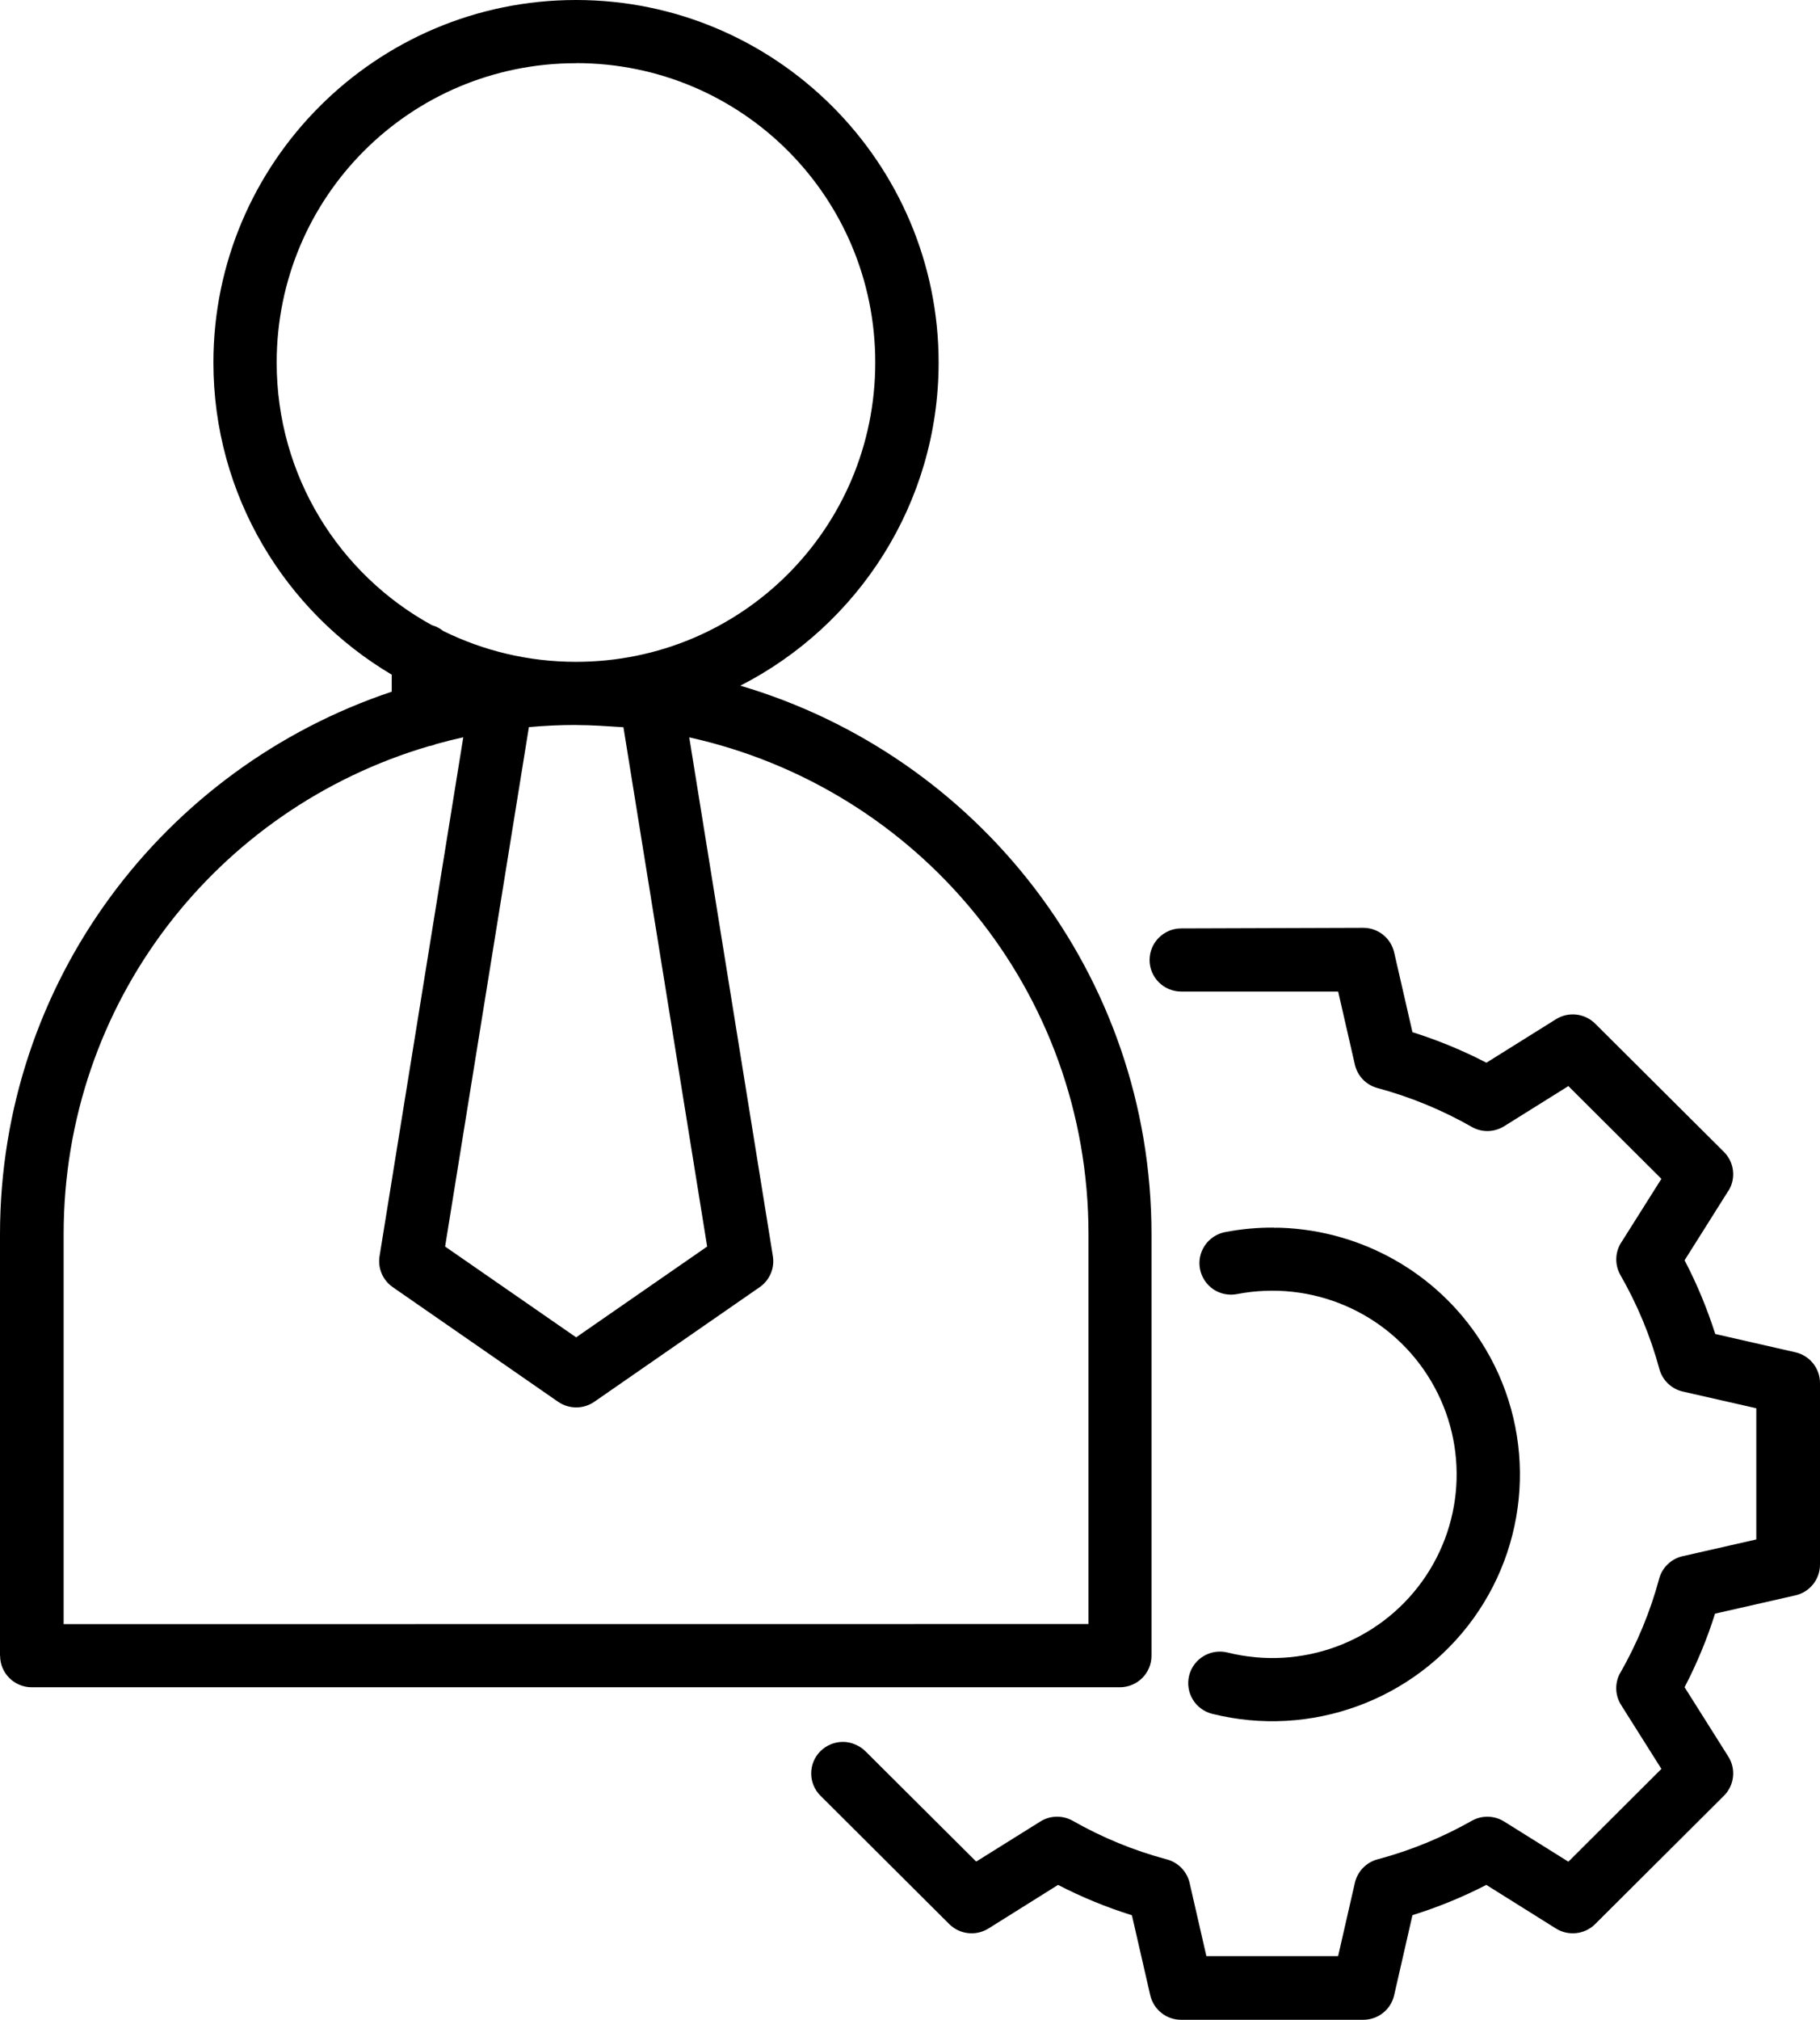 <svg width="55" height="61" viewBox="0 0 55 61" fill="none" xmlns="http://www.w3.org/2000/svg">
<path d="M17.406 1.94702e-05C11.363 1.94702e-05 6.449 4.914 6.449 10.95C6.449 14.955 8.615 18.467 11.838 20.376V20.89C4.95 23.189 0 29.65 0 37.28V50.005H0.003C0.003 50.532 0.432 50.957 0.958 50.957H33.84C34.369 50.957 34.798 50.532 34.798 50.005V37.28C34.798 29.435 29.563 22.829 22.373 20.708C25.927 18.895 28.365 15.201 28.365 10.95C28.365 4.917 23.45 0 17.408 0L17.406 1.94702e-05ZM17.406 1.906C22.412 1.906 26.45 5.942 26.45 10.947C26.45 15.952 22.412 19.988 17.406 19.988C15.966 19.988 14.607 19.654 13.4 19.059V19.061C13.299 18.978 13.179 18.917 13.052 18.881C10.253 17.347 8.361 14.375 8.361 10.95C8.361 5.944 12.4 1.909 17.405 1.909L17.406 1.906ZM17.406 21.897C17.891 21.897 18.368 21.933 18.84 21.963L21.37 37.647L17.411 40.389L13.451 37.647L15.983 21.96C16.451 21.917 16.923 21.895 17.403 21.895L17.406 21.897ZM14 22.267L11.47 37.938C11.412 38.301 11.567 38.663 11.869 38.873L16.867 42.336C17.195 42.562 17.632 42.562 17.959 42.336L22.958 38.873C23.26 38.663 23.415 38.298 23.356 37.938L20.829 22.269C27.76 23.804 32.894 29.91 32.894 37.278V49.047L1.923 49.05V37.28C1.923 30.28 6.553 24.419 12.961 22.535C13.035 22.523 13.109 22.502 13.177 22.472C13.449 22.396 13.723 22.328 14 22.267ZM35.697 28.039C35.169 28.039 34.74 28.467 34.74 28.994C34.74 29.52 35.169 29.946 35.697 29.946H40.439L40.944 32.153C41.023 32.498 41.285 32.769 41.628 32.86C42.628 33.13 43.588 33.526 44.487 34.039C44.795 34.212 45.173 34.196 45.47 34.004L47.396 32.801L50.207 35.602L48.998 37.518V37.515C48.805 37.812 48.792 38.189 48.963 38.498C49.478 39.394 49.877 40.351 50.146 41.346C50.24 41.688 50.512 41.949 50.857 42.027L53.075 42.531V46.493L50.85 46.999H50.847C50.504 47.078 50.23 47.339 50.139 47.68C49.872 48.675 49.473 49.632 48.963 50.526H48.96C48.79 50.835 48.805 51.212 48.998 51.506L50.207 53.422L47.396 56.225L45.471 55.022L45.468 55.02C45.173 54.83 44.797 54.815 44.488 54.984C43.589 55.493 42.628 55.888 41.63 56.154C41.287 56.245 41.023 56.519 40.944 56.863L40.437 59.078H36.457L35.949 56.863C35.87 56.521 35.606 56.248 35.266 56.157C34.267 55.891 33.305 55.496 32.408 54.984C32.098 54.815 31.72 54.828 31.425 55.02L29.5 56.222L26.15 52.886H26.148C26.077 52.815 25.995 52.757 25.906 52.714C25.772 52.645 25.622 52.607 25.472 52.607C25.218 52.607 24.974 52.709 24.794 52.886C24.421 53.258 24.421 53.86 24.794 54.233L24.797 54.235L28.685 58.109C29 58.423 29.493 58.478 29.871 58.243L31.974 56.926C32.69 57.296 33.437 57.602 34.206 57.843L34.76 60.258C34.862 60.694 35.248 61 35.692 61H41.196C41.643 61 42.032 60.694 42.131 60.258L42.684 57.84C43.454 57.6 44.201 57.294 44.917 56.926L47.02 58.243C47.398 58.478 47.891 58.423 48.206 58.109L52.097 54.233C52.412 53.919 52.468 53.428 52.229 53.05L50.908 50.956C51.279 50.242 51.587 49.501 51.828 48.734L54.256 48.182C54.693 48.083 55 47.696 55 47.252V41.771C55 41.326 54.693 40.941 54.256 40.84L51.835 40.288C51.589 39.521 51.282 38.776 50.908 38.062L52.227 35.969L52.229 35.971C52.468 35.594 52.412 35.105 52.097 34.789L48.206 30.915C47.891 30.601 47.398 30.546 47.022 30.781L44.919 32.095C44.201 31.723 43.454 31.416 42.684 31.173L42.131 28.763C42.032 28.33 41.643 28.021 41.199 28.021L35.697 28.039ZM38.501 37.075C38.011 37.072 37.516 37.115 37.023 37.211H37.02C36.772 37.26 36.553 37.404 36.411 37.614C36.269 37.824 36.215 38.08 36.264 38.328C36.312 38.576 36.459 38.796 36.667 38.938C36.878 39.08 37.137 39.13 37.386 39.082C39.631 38.65 41.907 39.619 43.139 41.536C44.371 43.452 44.305 45.916 42.974 47.764C41.64 49.612 39.316 50.46 37.097 49.908C36.584 49.782 36.066 50.09 35.936 50.602C35.809 51.113 36.119 51.63 36.632 51.759C39.603 52.501 42.738 51.359 44.526 48.88C46.314 46.402 46.405 43.08 44.749 40.508C43.406 38.419 41.13 37.166 38.71 37.08C38.641 37.077 38.567 37.08 38.499 37.08L38.501 37.075Z" fill="black"/>
</svg>
